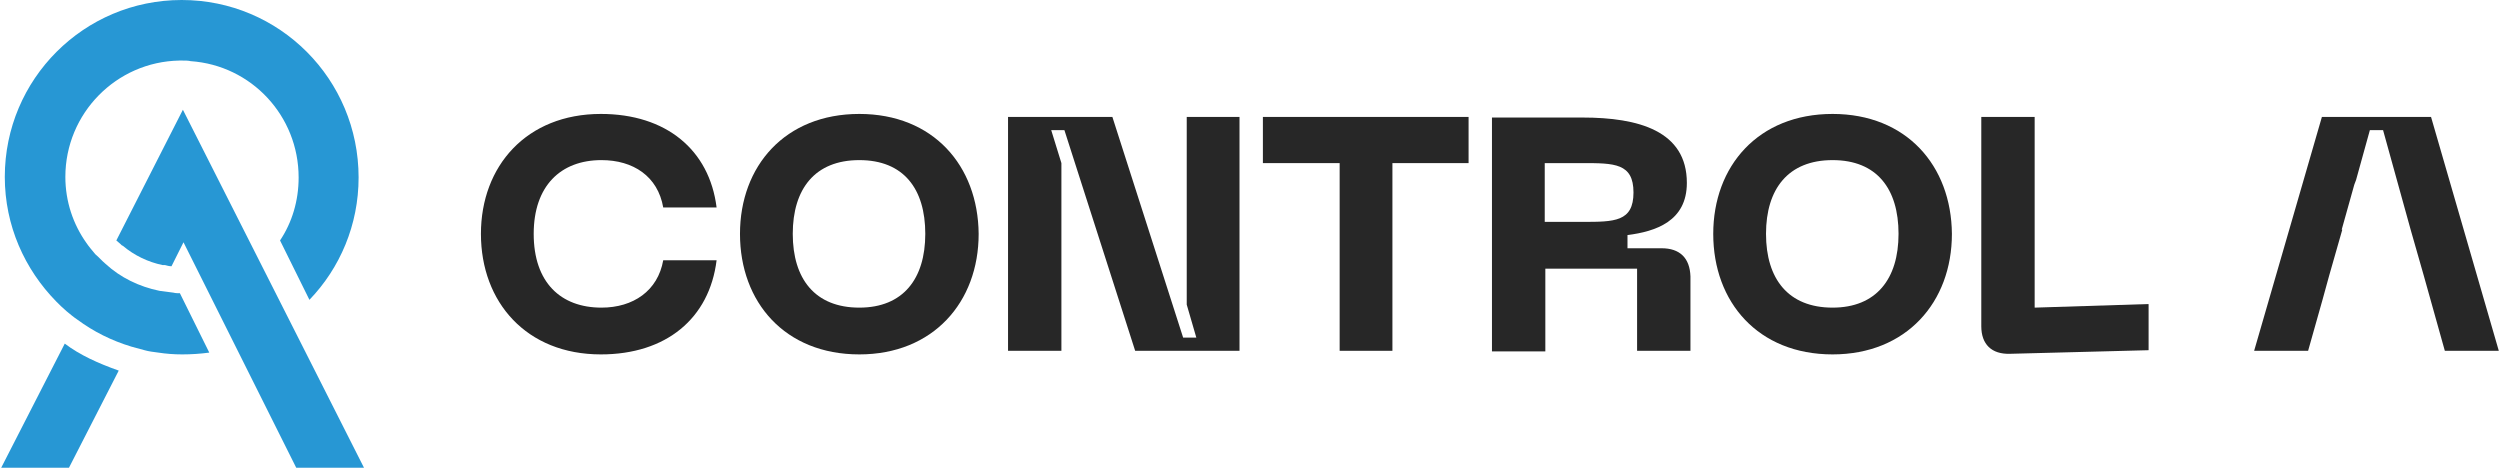 <?xml version="1.0" encoding="utf-8"?>
<!-- Generator: Adobe Illustrator 23.0.5, SVG Export Plug-In . SVG Version: 6.00 Build 0)  -->
<svg version="1.1" id="Layer_1" xmlns="http://www.w3.org/2000/svg" xmlns:xlink="http://www.w3.org/1999/xlink" x="0px" y="0px"
	 viewBox="0 0 416.9 78" style="enable-background:new 0 0 416.9 78;" xml:space="preserve">
<style type="text/css">
	.st0{fill:#272727;}
	.st1{fill:#2797D4;}
</style>
<g>
	<path class="st0" d="M100.3,51.3C93.5,51.3,89,47.1,89,39c0-8,4.5-12.3,11.3-12.3c5.3,0,9.4,2.7,10.3,7.9h8.9
		c-1.2-9.6-8.4-15.6-19.3-15.6c-12.4,0-20,8.7-20,20c0,11.4,7.6,20.1,20,20.1c10.9,0,18.1-6,19.3-15.7h-8.9
		C109.7,48.5,105.6,51.3,100.3,51.3"/>
	<path class="st0" d="M143.3,19c-12.4,0-19.9,8.7-19.9,20c0,11.4,7.5,20.1,19.9,20.1c12.3,0,19.9-8.7,19.9-20.1
		C163.1,27.6,155.6,19,143.3,19 M143.3,51.3c-7.4,0-11.1-4.8-11.1-12.3c0-7.5,3.7-12.3,11.1-12.3c7.4,0,11,4.8,11,12.3
		C154.3,46.5,150.6,51.3,143.3,51.3"/>
	<polygon class="st0" points="197.9,19.5 197.9,50.8 199.5,56.3 197.3,56.3 185.5,19.5 168.1,19.5 168.1,58.5 177,58.5 177,27.2 
		175.3,21.7 177.5,21.7 189.3,58.5 206.7,58.5 206.7,19.5 	"/>
	<polygon class="st0" points="210.6,19.5 210.6,27.2 223.4,27.2 223.4,58.5 232.2,58.5 232.2,27.2 244.9,27.2 244.9,19.5 	"/>
	<path class="st0" d="M277.1,41.4h-5.7v-2.2c4.7-0.6,9.9-2.3,9.9-8.7c0-8.7-8.1-10.9-17.4-10.9h-15.1v39h8.9V44.8h15.3v13.7h8.9
		V46.1C281.8,43,280.1,41.4,277.1,41.4 M263.9,37h-6.3v-9.8h6.3c5.3,0,8.5,0,8.5,4.9C272.4,37,269.2,37,263.9,37"/>
	<path class="st0" d="M305.6,19c-12.4,0-19.9,8.7-19.9,20c0,11.4,7.5,20.1,19.9,20.1c12.3,0,19.9-8.7,19.9-20.1
		C325.4,27.6,317.9,19,305.6,19 M305.6,51.3c-7.4,0-11.1-4.8-11.1-12.3c0-7.5,3.7-12.3,11.1-12.3c7.4,0,11,4.8,11,12.3
		C316.6,46.5,312.9,51.3,305.6,51.3"/>
	<path class="st0" d="M339.3,51.3V19.5h-8.9v34.9c0,3,1.7,4.7,4.8,4.6l23.1-0.6v-7.7L339.3,51.3z"/>
	<polygon class="st0" points="405.4,19.5 387.2,19.5 375.9,58.5 384.9,58.5 387.3,50 388.4,46 390.6,38.3 390.5,38.3 392.6,30.8 
		392.9,30 395.2,21.7 397.4,21.7 402,38.3 404.2,46 407.7,58.5 416.7,58.5 	"/>
	<g>
		<path class="st1" d="M30.3,0C14,0,0.8,13.2,0.8,29.5c0,8.1,3.3,15.4,8.6,20.8c0.5,0.5,1.1,1.1,1.7,1.6c0.6,0.5,1.2,1,1.8,1.4
			c2.7,2,5.7,3.5,9,4.5c0.7,0.2,1.5,0.4,2.2,0.6c0.7,0.2,1.5,0.3,2.3,0.4c1.3,0.2,2.6,0.3,4,0.3c1.5,0,3-0.1,4.5-0.3v0L30,48.9
			c-0.4,0-0.7,0-1.1-0.1c-0.8-0.1-1.6-0.2-2.3-0.3c-3.4-0.7-6.5-2.2-9-4.5c-0.6-0.5-1.1-1.1-1.7-1.6c-0.5-0.6-1.1-1.3-1.5-1.9
			c-2.2-3.1-3.5-6.9-3.5-11c0-10.6,8.5-19.2,19-19.4c0.2,0,0.3,0,0.5,0c0.5,0,1,0,1.4,0.1c10.1,0.7,18,9.1,18,19.4
			c0,3.9-1.1,7.5-3.1,10.5l4.9,9.9c5.1-5.3,8.2-12.5,8.2-20.4C59.8,13.2,46.6,0,30.3,0"/>
		<path class="st1" d="M19.8,61.8L11.5,78H0.2l10.6-20.7C13.3,59.2,16.4,60.6,19.8,61.8"/>
		<path class="st1" d="M60.7,78H49.4L30.6,40.4l-2,4c-0.4,0-0.7-0.1-1.1-0.2l-0.2,0l-0.2,0c-2.4-0.5-4.7-1.6-6.6-3.2l-0.2-0.1
			l-0.2-0.2c-0.2-0.2-0.5-0.4-0.7-0.6l11.1-21.8L60.7,78z"/>
	</g>
</g>
</svg>

